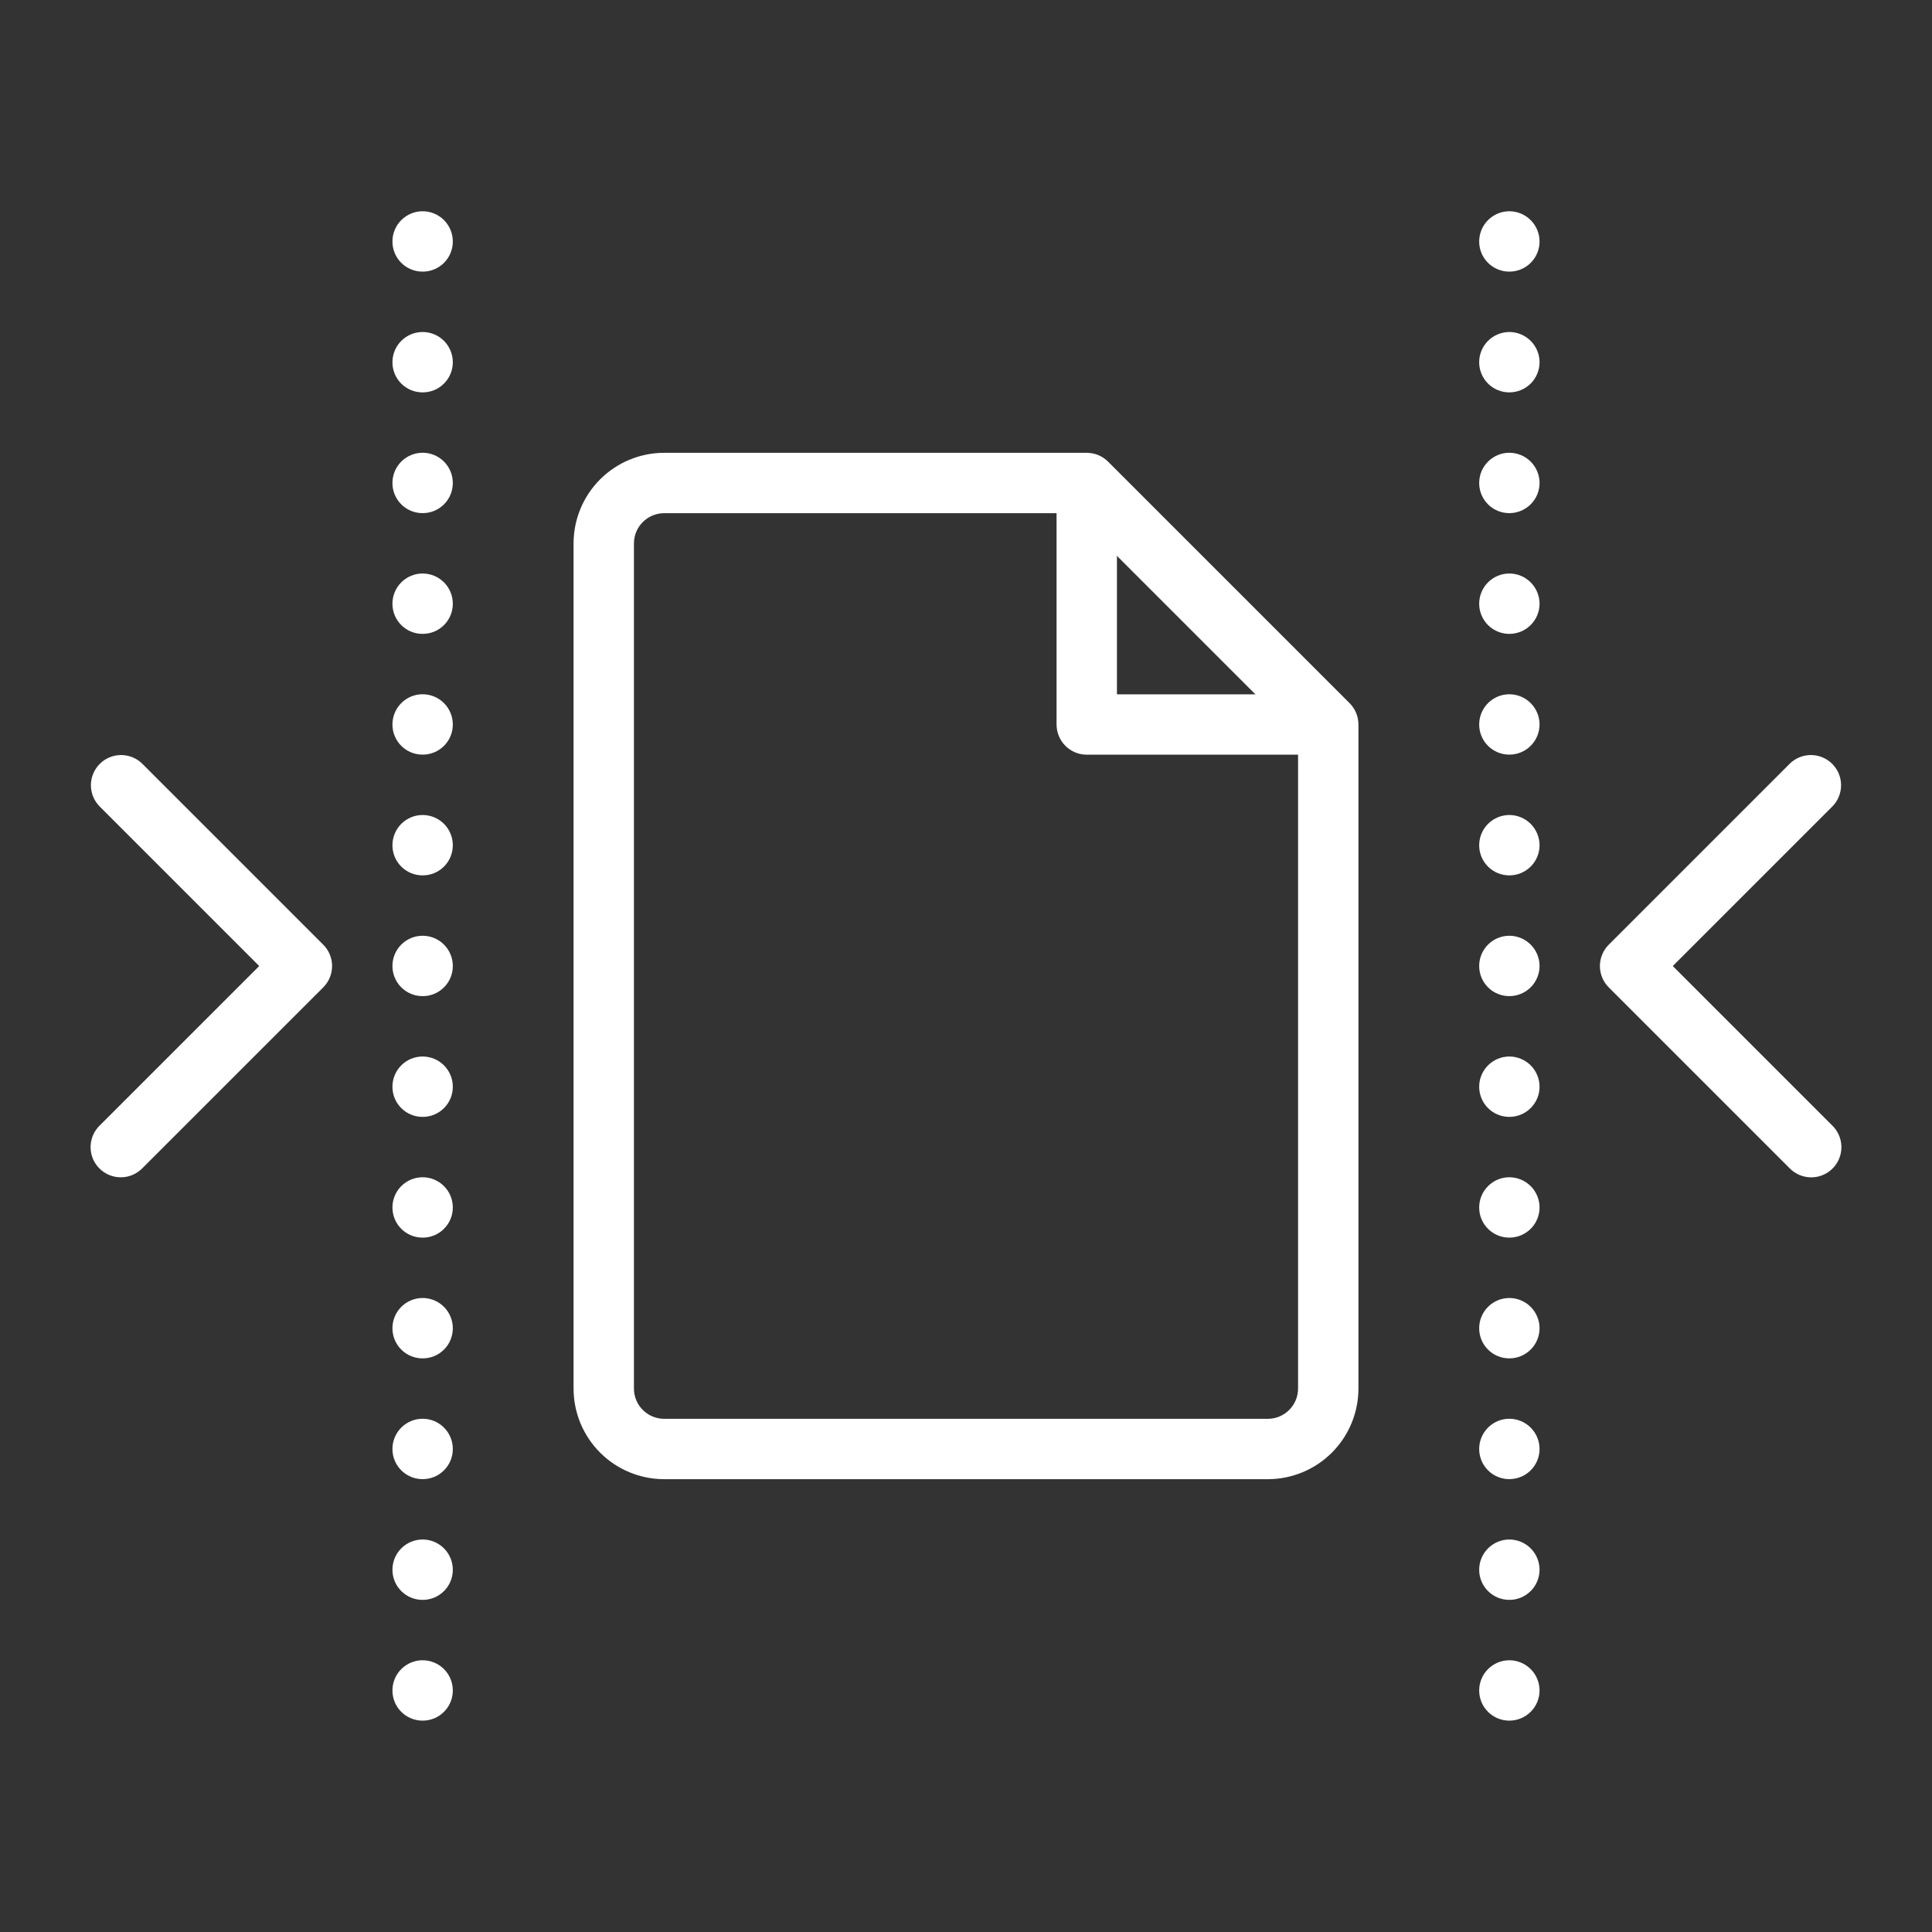 <?xml version="1.0" encoding="UTF-8"?>
<svg xmlns="http://www.w3.org/2000/svg" width="128" height="128" viewBox="0 0 128 128" fill="none">
  <rect x="0" y="0" width="128" height="128" fill="#333333" stroke="none"/>
  <g clip-path="url(#clip0_347_191)">
    <path d="M84 98H44C42.409 97.998 40.884 97.366 39.759 96.241C38.634 95.116 38.002 93.591 38 92V36C38.002 34.409 38.634 32.884 39.759 31.759C40.884 30.634 42.409 30.002 44 30H72C72.53 30 73.039 30.211 73.414 30.586L89.414 46.586C89.789 46.961 90 47.47 90 48V92C89.998 93.591 89.366 95.116 88.241 96.241C87.116 97.366 85.591 97.998 84 98V98ZM44 34C43.47 34.001 42.962 34.212 42.587 34.587C42.212 34.962 42.001 35.47 42 36V92C42.001 92.53 42.212 93.038 42.587 93.413C42.962 93.788 43.47 93.999 44 94H84C84.53 93.999 85.038 93.788 85.413 93.413C85.788 93.038 85.999 92.53 86 92V48.828L71.172 34H44Z" fill="white"></path>
    <path d="M88 50H72C71.47 50 70.961 49.789 70.586 49.414C70.211 49.039 70 48.53 70 48V32H74V46H88V50Z" fill="white"></path>
    <path d="M26 111.996C26 111.466 26.211 110.957 26.586 110.582C26.961 110.207 27.47 109.996 28 109.996V109.996C28.53 109.996 29.039 110.207 29.414 110.582C29.789 110.957 30 111.466 30 111.996C30.001 112.259 29.95 112.52 29.85 112.763C29.75 113.006 29.602 113.227 29.416 113.412C29.23 113.598 29.01 113.746 28.767 113.846C28.523 113.946 28.263 113.997 28 113.996V113.996C27.737 113.997 27.477 113.946 27.233 113.846C26.99 113.746 26.77 113.598 26.584 113.412C26.398 113.227 26.25 113.006 26.15 112.763C26.05 112.52 25.999 112.259 26 111.996V111.996ZM26 103.996C26 103.466 26.211 102.957 26.586 102.582C26.961 102.207 27.47 101.996 28 101.996V101.996C28.53 101.996 29.039 102.207 29.414 102.582C29.789 102.957 30 103.466 30 103.996C30.001 104.259 29.95 104.52 29.85 104.763C29.75 105.006 29.602 105.227 29.416 105.412C29.23 105.598 29.01 105.746 28.767 105.846C28.523 105.946 28.263 105.997 28 105.996V105.996C27.737 105.997 27.477 105.946 27.233 105.846C26.99 105.746 26.77 105.598 26.584 105.412C26.398 105.227 26.25 105.006 26.15 104.763C26.05 104.52 25.999 104.259 26 103.996V103.996ZM26 95.996C26 95.466 26.211 94.957 26.586 94.582C26.961 94.207 27.47 93.996 28 93.996V93.996C28.53 93.996 29.039 94.207 29.414 94.582C29.789 94.957 30 95.466 30 95.996C30.001 96.259 29.95 96.519 29.85 96.763C29.75 97.006 29.602 97.227 29.416 97.412C29.23 97.598 29.01 97.746 28.767 97.846C28.523 97.946 28.263 97.997 28 97.996V97.996C27.737 97.997 27.477 97.946 27.233 97.846C26.99 97.746 26.77 97.598 26.584 97.412C26.398 97.227 26.25 97.006 26.15 96.763C26.05 96.519 25.999 96.259 26 95.996V95.996ZM26 87.996C26 87.466 26.211 86.957 26.586 86.582C26.961 86.207 27.47 85.996 28 85.996V85.996C28.53 85.996 29.039 86.207 29.414 86.582C29.789 86.957 30 87.466 30 87.996C30.001 88.259 29.95 88.519 29.85 88.763C29.75 89.006 29.602 89.227 29.416 89.412C29.23 89.598 29.01 89.746 28.767 89.846C28.523 89.946 28.263 89.997 28 89.996V89.996C27.737 89.997 27.477 89.946 27.233 89.846C26.99 89.746 26.77 89.598 26.584 89.412C26.398 89.227 26.25 89.006 26.15 88.763C26.05 88.519 25.999 88.259 26 87.996V87.996ZM26 79.996C26 79.466 26.211 78.957 26.586 78.582C26.961 78.207 27.47 77.996 28 77.996V77.996C28.53 77.996 29.039 78.207 29.414 78.582C29.789 78.957 30 79.466 30 79.996C30.001 80.259 29.95 80.519 29.85 80.763C29.75 81.006 29.602 81.227 29.416 81.412C29.23 81.598 29.01 81.746 28.767 81.846C28.523 81.946 28.263 81.997 28 81.996V81.996C27.737 81.997 27.477 81.946 27.233 81.846C26.99 81.746 26.77 81.598 26.584 81.412C26.398 81.227 26.25 81.006 26.15 80.763C26.05 80.519 25.999 80.259 26 79.996V79.996ZM26 71.996C26 71.466 26.211 70.957 26.586 70.582C26.961 70.207 27.47 69.996 28 69.996V69.996C28.53 69.996 29.039 70.207 29.414 70.582C29.789 70.957 30 71.466 30 71.996C30.001 72.259 29.95 72.519 29.85 72.763C29.75 73.006 29.602 73.227 29.416 73.412C29.23 73.598 29.01 73.746 28.767 73.846C28.523 73.946 28.263 73.997 28 73.996V73.996C27.737 73.997 27.477 73.946 27.233 73.846C26.99 73.746 26.77 73.598 26.584 73.412C26.398 73.227 26.25 73.006 26.15 72.763C26.05 72.519 25.999 72.259 26 71.996V71.996ZM26 63.996C26 63.466 26.211 62.957 26.586 62.582C26.961 62.207 27.47 61.996 28 61.996V61.996C28.53 61.996 29.039 62.207 29.414 62.582C29.789 62.957 30 63.466 30 63.996C30.001 64.259 29.95 64.519 29.85 64.763C29.75 65.006 29.602 65.227 29.416 65.412C29.23 65.598 29.01 65.746 28.767 65.846C28.523 65.946 28.263 65.997 28 65.996V65.996C27.737 65.997 27.477 65.946 27.233 65.846C26.99 65.746 26.77 65.598 26.584 65.412C26.398 65.227 26.25 65.006 26.15 64.763C26.05 64.519 25.999 64.259 26 63.996V63.996ZM26 55.996C26 55.466 26.211 54.957 26.586 54.582C26.961 54.207 27.47 53.996 28 53.996V53.996C28.53 53.996 29.039 54.207 29.414 54.582C29.789 54.957 30 55.466 30 55.996C30.001 56.259 29.95 56.52 29.85 56.763C29.75 57.006 29.602 57.227 29.416 57.413C29.23 57.598 29.01 57.746 28.767 57.846C28.523 57.946 28.263 57.997 28 57.996V57.996C27.737 57.997 27.477 57.946 27.233 57.846C26.99 57.746 26.77 57.598 26.584 57.413C26.398 57.227 26.25 57.006 26.15 56.763C26.05 56.52 25.999 56.259 26 55.996V55.996ZM26 47.996C26 47.466 26.211 46.957 26.586 46.582C26.961 46.207 27.47 45.996 28 45.996V45.996C28.53 45.996 29.039 46.207 29.414 46.582C29.789 46.957 30 47.466 30 47.996C30.001 48.259 29.95 48.52 29.85 48.763C29.75 49.006 29.602 49.227 29.416 49.413C29.23 49.598 29.01 49.746 28.767 49.846C28.523 49.946 28.263 49.997 28 49.996V49.996C27.737 49.997 27.477 49.946 27.233 49.846C26.99 49.746 26.77 49.598 26.584 49.413C26.398 49.227 26.25 49.006 26.15 48.763C26.05 48.52 25.999 48.259 26 47.996V47.996ZM26 39.996C26 39.466 26.211 38.957 26.586 38.582C26.961 38.207 27.47 37.996 28 37.996V37.996C28.53 37.996 29.039 38.207 29.414 38.582C29.789 38.957 30 39.466 30 39.996C30.001 40.259 29.95 40.52 29.85 40.763C29.75 41.006 29.602 41.227 29.416 41.413C29.23 41.598 29.01 41.746 28.767 41.846C28.523 41.946 28.263 41.997 28 41.996V41.996C27.737 41.997 27.477 41.946 27.233 41.846C26.99 41.746 26.77 41.598 26.584 41.413C26.398 41.227 26.25 41.006 26.15 40.763C26.05 40.52 25.999 40.259 26 39.996V39.996ZM26 31.996C26 31.466 26.211 30.957 26.586 30.582C26.961 30.207 27.47 29.996 28 29.996V29.996C28.53 29.996 29.039 30.207 29.414 30.582C29.789 30.957 30 31.466 30 31.996C30.001 32.259 29.95 32.52 29.85 32.763C29.75 33.006 29.602 33.227 29.416 33.413C29.23 33.598 29.01 33.746 28.767 33.846C28.523 33.946 28.263 33.997 28 33.996V33.996C27.737 33.997 27.477 33.946 27.233 33.846C26.99 33.746 26.77 33.598 26.584 33.413C26.398 33.227 26.25 33.006 26.15 32.763C26.05 32.52 25.999 32.259 26 31.996V31.996ZM26 23.996C26 23.466 26.211 22.957 26.586 22.582C26.961 22.207 27.47 21.996 28 21.996V21.996C28.53 21.996 29.039 22.207 29.414 22.582C29.789 22.957 30 23.466 30 23.996C30.001 24.259 29.95 24.52 29.85 24.763C29.75 25.006 29.602 25.227 29.416 25.413C29.23 25.598 29.01 25.746 28.767 25.846C28.523 25.946 28.263 25.997 28 25.996V25.996C27.737 25.997 27.477 25.946 27.233 25.846C26.99 25.746 26.77 25.598 26.584 25.413C26.398 25.227 26.25 25.006 26.15 24.763C26.05 24.52 25.999 24.259 26 23.996V23.996ZM26 15.996C26 15.466 26.211 14.957 26.586 14.582C26.961 14.207 27.47 13.996 28 13.996V13.996C28.53 13.996 29.039 14.207 29.414 14.582C29.789 14.957 30 15.466 30 15.996C30.001 16.259 29.95 16.52 29.85 16.763C29.75 17.006 29.602 17.227 29.416 17.413C29.23 17.598 29.01 17.746 28.767 17.846C28.523 17.946 28.263 17.997 28 17.996V17.996C27.737 17.997 27.477 17.946 27.233 17.846C26.99 17.746 26.77 17.598 26.584 17.413C26.398 17.227 26.25 17.006 26.15 16.763C26.05 16.52 25.999 16.259 26 15.996V15.996Z" fill="white"></path>
    <path d="M98 111.996C98 111.466 98.211 110.957 98.586 110.582C98.961 110.207 99.47 109.996 100 109.996C100.53 109.998 101.038 110.209 101.412 110.584C101.787 110.958 101.998 111.466 102 111.996V111.996C102 112.527 101.789 113.035 101.414 113.41C101.039 113.785 100.53 113.996 100 113.996C99.737 113.997 99.477 113.946 99.234 113.846C98.99 113.746 98.769 113.598 98.584 113.412C98.398 113.227 98.25 113.006 98.15 112.763C98.05 112.52 97.999 112.259 98 111.996ZM98 103.996C98 103.466 98.211 102.957 98.586 102.582C98.961 102.207 99.47 101.996 100 101.996C100.53 101.998 101.038 102.209 101.412 102.584C101.787 102.958 101.998 103.466 102 103.996V103.996C102 104.527 101.789 105.035 101.414 105.41C101.039 105.785 100.53 105.996 100 105.996C99.737 105.997 99.477 105.946 99.234 105.846C98.99 105.746 98.769 105.598 98.584 105.412C98.398 105.227 98.25 105.006 98.15 104.763C98.05 104.52 97.999 104.259 98 103.996V103.996ZM98 95.996C98 95.466 98.211 94.957 98.586 94.582C98.961 94.207 99.47 93.996 100 93.996C100.53 93.998 101.038 94.209 101.412 94.584C101.787 94.958 101.998 95.466 102 95.996V95.996C102 96.526 101.789 97.035 101.414 97.41C101.039 97.785 100.53 97.996 100 97.996C99.737 97.997 99.477 97.946 99.234 97.846C98.99 97.746 98.769 97.598 98.584 97.412C98.398 97.227 98.25 97.006 98.15 96.763C98.05 96.519 97.999 96.259 98 95.996V95.996ZM98 87.996C98 87.466 98.211 86.957 98.586 86.582C98.961 86.207 99.47 85.996 100 85.996C100.53 85.998 101.038 86.209 101.412 86.584C101.787 86.958 101.998 87.466 102 87.996V87.996C102 88.526 101.789 89.035 101.414 89.41C101.039 89.785 100.53 89.996 100 89.996C99.737 89.997 99.477 89.946 99.234 89.846C98.99 89.746 98.769 89.598 98.584 89.412C98.398 89.227 98.25 89.006 98.15 88.763C98.05 88.519 97.999 88.259 98 87.996V87.996ZM98 79.996C98 79.466 98.211 78.957 98.586 78.582C98.961 78.207 99.47 77.996 100 77.996C100.53 77.998 101.038 78.209 101.412 78.584C101.787 78.958 101.998 79.466 102 79.996V79.996C102 80.526 101.789 81.035 101.414 81.41C101.039 81.785 100.53 81.996 100 81.996C99.737 81.997 99.477 81.946 99.234 81.846C98.99 81.746 98.769 81.598 98.584 81.412C98.398 81.227 98.25 81.006 98.15 80.763C98.05 80.519 97.999 80.259 98 79.996V79.996ZM98 71.996C98 71.466 98.211 70.957 98.586 70.582C98.961 70.207 99.47 69.996 100 69.996C100.53 69.998 101.038 70.209 101.412 70.584C101.787 70.959 101.998 71.466 102 71.996V71.996C102 72.526 101.789 73.035 101.414 73.41C101.039 73.785 100.53 73.996 100 73.996C99.737 73.997 99.477 73.946 99.234 73.846C98.99 73.746 98.769 73.598 98.584 73.412C98.398 73.227 98.25 73.006 98.15 72.763C98.05 72.519 97.999 72.259 98 71.996ZM98 63.996C98 63.466 98.211 62.957 98.586 62.582C98.961 62.207 99.47 61.996 100 61.996C100.53 61.998 101.038 62.209 101.412 62.584C101.787 62.959 101.998 63.466 102 63.996C102 64.526 101.789 65.035 101.414 65.41C101.039 65.785 100.53 65.996 100 65.996C99.737 65.997 99.477 65.946 99.234 65.846C98.99 65.746 98.769 65.598 98.584 65.412C98.398 65.227 98.25 65.006 98.15 64.763C98.05 64.519 97.999 64.259 98 63.996V63.996ZM98 55.996C98 55.466 98.211 54.957 98.586 54.582C98.961 54.207 99.47 53.996 100 53.996C100.53 53.998 101.038 54.209 101.412 54.584C101.787 54.959 101.998 55.466 102 55.996C102 56.526 101.789 57.035 101.414 57.41C101.039 57.785 100.53 57.996 100 57.996C99.737 57.997 99.477 57.946 99.234 57.846C98.99 57.746 98.769 57.598 98.584 57.413C98.398 57.227 98.25 57.006 98.15 56.763C98.05 56.52 97.999 56.259 98 55.996V55.996ZM98 47.996C98 47.466 98.211 46.957 98.586 46.582C98.961 46.207 99.47 45.996 100 45.996C100.53 45.998 101.038 46.209 101.412 46.584C101.787 46.959 101.998 47.466 102 47.996C102 48.526 101.789 49.035 101.414 49.41C101.039 49.785 100.53 49.996 100 49.996C99.737 49.997 99.477 49.946 99.234 49.846C98.99 49.746 98.769 49.598 98.584 49.413C98.398 49.227 98.25 49.006 98.15 48.763C98.05 48.52 97.999 48.259 98 47.996V47.996ZM98 39.996C98 39.466 98.211 38.957 98.586 38.582C98.961 38.207 99.47 37.996 100 37.996C100.53 37.998 101.038 38.209 101.412 38.584C101.787 38.959 101.998 39.466 102 39.996C102 40.526 101.789 41.035 101.414 41.41C101.039 41.785 100.53 41.996 100 41.996C99.737 41.997 99.477 41.946 99.234 41.846C98.99 41.746 98.769 41.598 98.584 41.413C98.398 41.227 98.25 41.006 98.15 40.763C98.05 40.52 97.999 40.259 98 39.996V39.996ZM98 31.996C98 31.466 98.211 30.957 98.586 30.582C98.961 30.207 99.47 29.996 100 29.996C100.53 29.998 101.038 30.209 101.412 30.584C101.787 30.959 101.998 31.466 102 31.996V31.996C102 32.526 101.789 33.035 101.414 33.41C101.039 33.785 100.53 33.996 100 33.996C99.737 33.997 99.477 33.946 99.234 33.846C98.99 33.746 98.769 33.598 98.584 33.413C98.398 33.227 98.25 33.006 98.15 32.763C98.05 32.52 97.999 32.259 98 31.996V31.996ZM98 23.996C98 23.466 98.211 22.957 98.586 22.582C98.961 22.207 99.47 21.996 100 21.996C100.53 21.998 101.038 22.209 101.412 22.584C101.787 22.959 101.998 23.466 102 23.996C102 24.526 101.789 25.035 101.414 25.41C101.039 25.785 100.53 25.996 100 25.996C99.737 25.997 99.477 25.946 99.234 25.846C98.99 25.746 98.769 25.598 98.584 25.413C98.398 25.227 98.25 25.006 98.15 24.763C98.05 24.52 97.999 24.259 98 23.996V23.996ZM98 15.996C98 15.466 98.211 14.957 98.586 14.582C98.961 14.207 99.47 13.996 100 13.996V13.996C100.53 13.998 101.038 14.209 101.412 14.584C101.787 14.959 101.998 15.466 102 15.996V15.996C102 16.526 101.789 17.035 101.414 17.41C101.039 17.785 100.53 17.996 100 17.996C99.737 17.997 99.477 17.946 99.234 17.846C98.99 17.746 98.769 17.598 98.584 17.413C98.398 17.227 98.25 17.006 98.15 16.763C98.05 16.52 97.999 16.259 98 15.996V15.996Z" fill="white"></path>
    <path d="M119.998 78.002C119.735 78.002 119.475 77.951 119.233 77.85C118.99 77.749 118.769 77.602 118.584 77.416L106.584 65.416C106.398 65.23 106.251 65.01 106.15 64.767C106.05 64.525 105.998 64.265 105.998 64.002C105.998 63.739 106.05 63.479 106.15 63.237C106.251 62.994 106.398 62.773 106.584 62.588L118.584 50.588C118.961 50.222 119.467 50.02 119.992 50.023C120.517 50.028 121.019 50.238 121.391 50.609C121.762 50.981 121.972 51.483 121.976 52.008C121.98 52.533 121.778 53.039 121.412 53.416L110.826 64.002L121.412 74.588C121.692 74.868 121.882 75.224 121.959 75.612C122.037 76 121.997 76.402 121.846 76.767C121.694 77.133 121.438 77.445 121.109 77.665C120.78 77.885 120.394 78.002 119.998 78.002Z" fill="white"></path>
    <path d="M8.002 77.999C7.606 77.999 7.22 77.882 6.891 77.662C6.562 77.442 6.306 77.13 6.154 76.765C6.003 76.399 5.963 75.997 6.04 75.609C6.118 75.221 6.308 74.865 6.588 74.585L17.174 64.002L6.588 53.416C6.222 53.039 6.019 52.533 6.023 52.008C6.027 51.483 6.238 50.981 6.609 50.609C6.98 50.238 7.483 50.028 8.008 50.023C8.533 50.02 9.039 50.222 9.416 50.588L21.416 62.588C21.602 62.773 21.749 62.994 21.849 63.237C21.95 63.479 22.002 63.739 22.002 64.002C22.002 64.265 21.95 64.525 21.849 64.767C21.749 65.01 21.602 65.23 21.416 65.416L9.416 77.413C9.23 77.599 9.01 77.747 8.767 77.847C8.525 77.948 8.264 78 8.002 77.999V77.999Z" fill="white"></path>
  </g>
  <defs>
    <clipPath id="clip0_347_191">
      <rect width="128" height="128" fill="white"></rect>
    </clipPath>
  </defs>
</svg>
